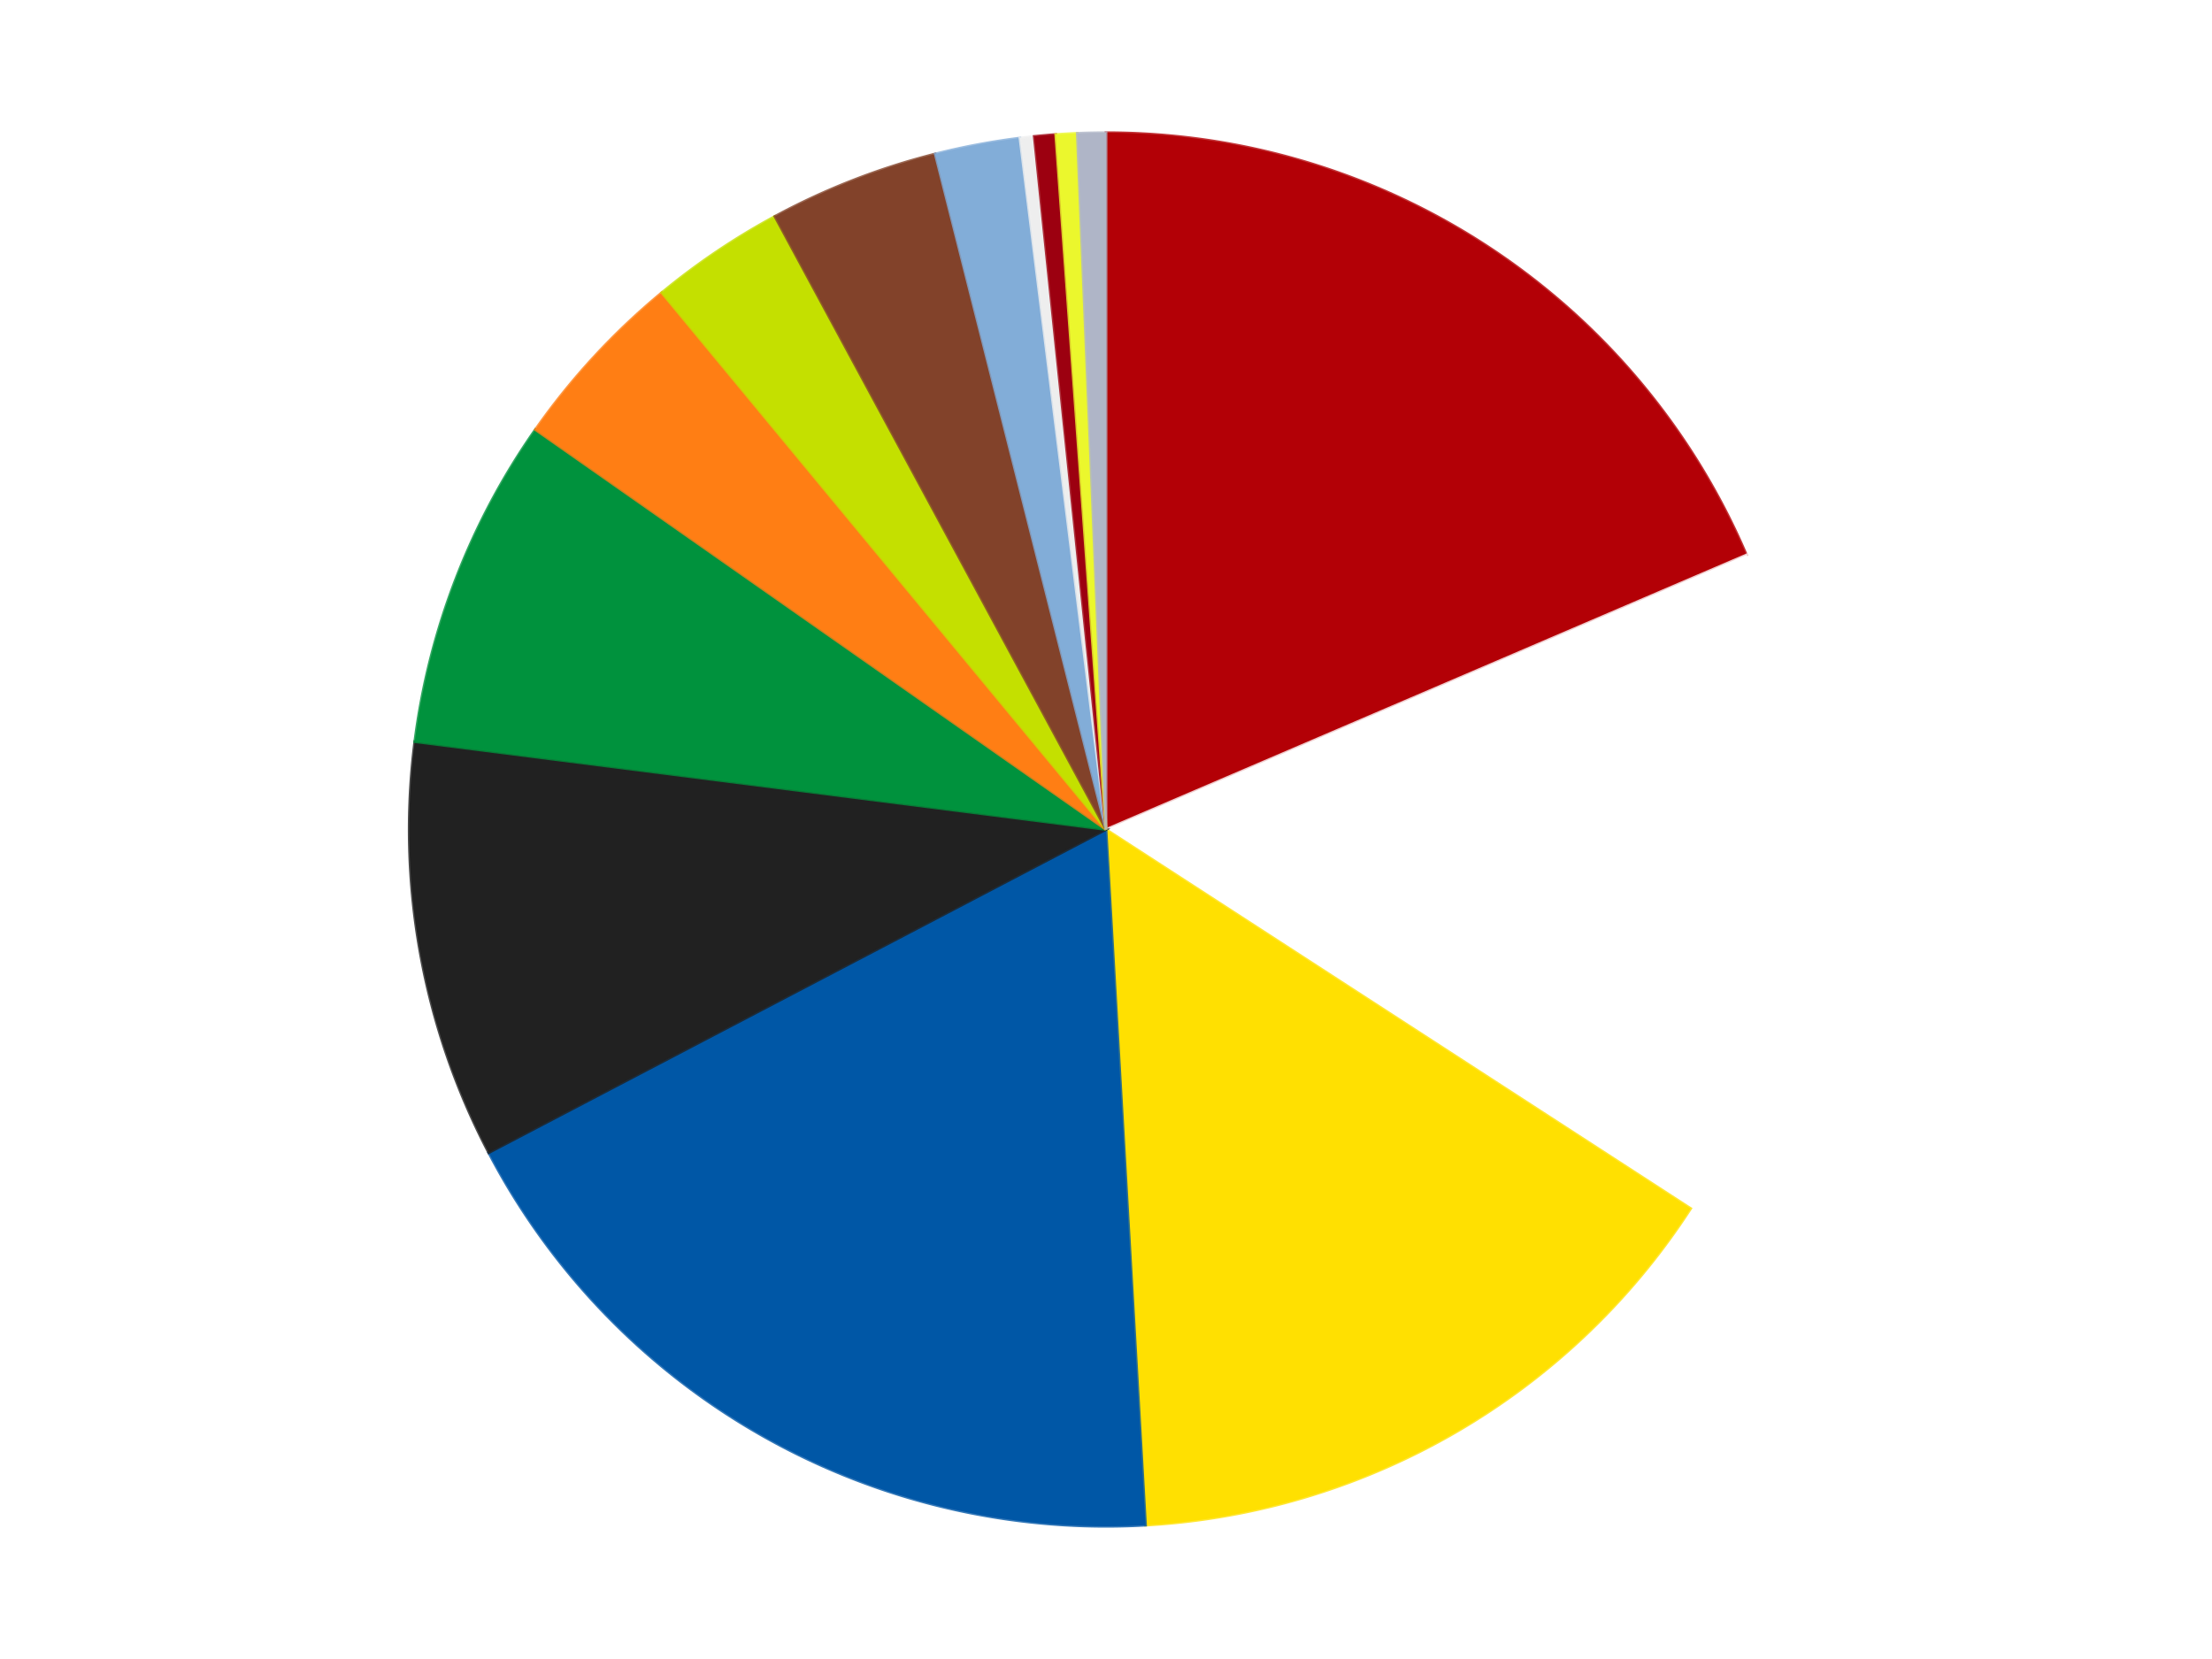 <?xml version='1.0' encoding='utf-8'?>
<svg xmlns="http://www.w3.org/2000/svg" xmlns:xlink="http://www.w3.org/1999/xlink" id="chart-9e48c759-bb19-49ef-8767-0d268fbf52ac" class="pygal-chart" viewBox="0 0 800 600"><!--Generated with pygal 3.0.4 (lxml) ©Kozea 2012-2016 on 2024-07-03--><!--http://pygal.org--><!--http://github.com/Kozea/pygal--><defs><style type="text/css">#chart-9e48c759-bb19-49ef-8767-0d268fbf52ac{-webkit-user-select:none;-webkit-font-smoothing:antialiased;font-family:Consolas,"Liberation Mono",Menlo,Courier,monospace}#chart-9e48c759-bb19-49ef-8767-0d268fbf52ac .title{font-family:Consolas,"Liberation Mono",Menlo,Courier,monospace;font-size:16px}#chart-9e48c759-bb19-49ef-8767-0d268fbf52ac .legends .legend text{font-family:Consolas,"Liberation Mono",Menlo,Courier,monospace;font-size:14px}#chart-9e48c759-bb19-49ef-8767-0d268fbf52ac .axis text{font-family:Consolas,"Liberation Mono",Menlo,Courier,monospace;font-size:10px}#chart-9e48c759-bb19-49ef-8767-0d268fbf52ac .axis text.major{font-family:Consolas,"Liberation Mono",Menlo,Courier,monospace;font-size:10px}#chart-9e48c759-bb19-49ef-8767-0d268fbf52ac .text-overlay text.value{font-family:Consolas,"Liberation Mono",Menlo,Courier,monospace;font-size:16px}#chart-9e48c759-bb19-49ef-8767-0d268fbf52ac .text-overlay text.label{font-family:Consolas,"Liberation Mono",Menlo,Courier,monospace;font-size:10px}#chart-9e48c759-bb19-49ef-8767-0d268fbf52ac .tooltip{font-family:Consolas,"Liberation Mono",Menlo,Courier,monospace;font-size:14px}#chart-9e48c759-bb19-49ef-8767-0d268fbf52ac text.no_data{font-family:Consolas,"Liberation Mono",Menlo,Courier,monospace;font-size:64px}
#chart-9e48c759-bb19-49ef-8767-0d268fbf52ac{background-color:transparent}#chart-9e48c759-bb19-49ef-8767-0d268fbf52ac path,#chart-9e48c759-bb19-49ef-8767-0d268fbf52ac line,#chart-9e48c759-bb19-49ef-8767-0d268fbf52ac rect,#chart-9e48c759-bb19-49ef-8767-0d268fbf52ac circle{-webkit-transition:150ms;-moz-transition:150ms;transition:150ms}#chart-9e48c759-bb19-49ef-8767-0d268fbf52ac .graph &gt; .background{fill:transparent}#chart-9e48c759-bb19-49ef-8767-0d268fbf52ac .plot &gt; .background{fill:transparent}#chart-9e48c759-bb19-49ef-8767-0d268fbf52ac .graph{fill:rgba(0,0,0,.87)}#chart-9e48c759-bb19-49ef-8767-0d268fbf52ac text.no_data{fill:rgba(0,0,0,1)}#chart-9e48c759-bb19-49ef-8767-0d268fbf52ac .title{fill:rgba(0,0,0,1)}#chart-9e48c759-bb19-49ef-8767-0d268fbf52ac .legends .legend text{fill:rgba(0,0,0,.87)}#chart-9e48c759-bb19-49ef-8767-0d268fbf52ac .legends .legend:hover text{fill:rgba(0,0,0,1)}#chart-9e48c759-bb19-49ef-8767-0d268fbf52ac .axis .line{stroke:rgba(0,0,0,1)}#chart-9e48c759-bb19-49ef-8767-0d268fbf52ac .axis .guide.line{stroke:rgba(0,0,0,.54)}#chart-9e48c759-bb19-49ef-8767-0d268fbf52ac .axis .major.line{stroke:rgba(0,0,0,.87)}#chart-9e48c759-bb19-49ef-8767-0d268fbf52ac .axis text.major{fill:rgba(0,0,0,1)}#chart-9e48c759-bb19-49ef-8767-0d268fbf52ac .axis.y .guides:hover .guide.line,#chart-9e48c759-bb19-49ef-8767-0d268fbf52ac .line-graph .axis.x .guides:hover .guide.line,#chart-9e48c759-bb19-49ef-8767-0d268fbf52ac .stackedline-graph .axis.x .guides:hover .guide.line,#chart-9e48c759-bb19-49ef-8767-0d268fbf52ac .xy-graph .axis.x .guides:hover .guide.line{stroke:rgba(0,0,0,1)}#chart-9e48c759-bb19-49ef-8767-0d268fbf52ac .axis .guides:hover text{fill:rgba(0,0,0,1)}#chart-9e48c759-bb19-49ef-8767-0d268fbf52ac .reactive{fill-opacity:1.0;stroke-opacity:.8;stroke-width:1}#chart-9e48c759-bb19-49ef-8767-0d268fbf52ac .ci{stroke:rgba(0,0,0,.87)}#chart-9e48c759-bb19-49ef-8767-0d268fbf52ac .reactive.active,#chart-9e48c759-bb19-49ef-8767-0d268fbf52ac .active .reactive{fill-opacity:0.6;stroke-opacity:.9;stroke-width:4}#chart-9e48c759-bb19-49ef-8767-0d268fbf52ac .ci .reactive.active{stroke-width:1.5}#chart-9e48c759-bb19-49ef-8767-0d268fbf52ac .series text{fill:rgba(0,0,0,1)}#chart-9e48c759-bb19-49ef-8767-0d268fbf52ac .tooltip rect{fill:transparent;stroke:rgba(0,0,0,1);-webkit-transition:opacity 150ms;-moz-transition:opacity 150ms;transition:opacity 150ms}#chart-9e48c759-bb19-49ef-8767-0d268fbf52ac .tooltip .label{fill:rgba(0,0,0,.87)}#chart-9e48c759-bb19-49ef-8767-0d268fbf52ac .tooltip .label{fill:rgba(0,0,0,.87)}#chart-9e48c759-bb19-49ef-8767-0d268fbf52ac .tooltip .legend{font-size:.8em;fill:rgba(0,0,0,.54)}#chart-9e48c759-bb19-49ef-8767-0d268fbf52ac .tooltip .x_label{font-size:.6em;fill:rgba(0,0,0,1)}#chart-9e48c759-bb19-49ef-8767-0d268fbf52ac .tooltip .xlink{font-size:.5em;text-decoration:underline}#chart-9e48c759-bb19-49ef-8767-0d268fbf52ac .tooltip .value{font-size:1.5em}#chart-9e48c759-bb19-49ef-8767-0d268fbf52ac .bound{font-size:.5em}#chart-9e48c759-bb19-49ef-8767-0d268fbf52ac .max-value{font-size:.75em;fill:rgba(0,0,0,.54)}#chart-9e48c759-bb19-49ef-8767-0d268fbf52ac .map-element{fill:transparent;stroke:rgba(0,0,0,.54) !important}#chart-9e48c759-bb19-49ef-8767-0d268fbf52ac .map-element .reactive{fill-opacity:inherit;stroke-opacity:inherit}#chart-9e48c759-bb19-49ef-8767-0d268fbf52ac .color-0,#chart-9e48c759-bb19-49ef-8767-0d268fbf52ac .color-0 a:visited{stroke:#F44336;fill:#F44336}#chart-9e48c759-bb19-49ef-8767-0d268fbf52ac .color-1,#chart-9e48c759-bb19-49ef-8767-0d268fbf52ac .color-1 a:visited{stroke:#3F51B5;fill:#3F51B5}#chart-9e48c759-bb19-49ef-8767-0d268fbf52ac .color-2,#chart-9e48c759-bb19-49ef-8767-0d268fbf52ac .color-2 a:visited{stroke:#009688;fill:#009688}#chart-9e48c759-bb19-49ef-8767-0d268fbf52ac .color-3,#chart-9e48c759-bb19-49ef-8767-0d268fbf52ac .color-3 a:visited{stroke:#FFC107;fill:#FFC107}#chart-9e48c759-bb19-49ef-8767-0d268fbf52ac .color-4,#chart-9e48c759-bb19-49ef-8767-0d268fbf52ac .color-4 a:visited{stroke:#FF5722;fill:#FF5722}#chart-9e48c759-bb19-49ef-8767-0d268fbf52ac .color-5,#chart-9e48c759-bb19-49ef-8767-0d268fbf52ac .color-5 a:visited{stroke:#9C27B0;fill:#9C27B0}#chart-9e48c759-bb19-49ef-8767-0d268fbf52ac .color-6,#chart-9e48c759-bb19-49ef-8767-0d268fbf52ac .color-6 a:visited{stroke:#03A9F4;fill:#03A9F4}#chart-9e48c759-bb19-49ef-8767-0d268fbf52ac .color-7,#chart-9e48c759-bb19-49ef-8767-0d268fbf52ac .color-7 a:visited{stroke:#8BC34A;fill:#8BC34A}#chart-9e48c759-bb19-49ef-8767-0d268fbf52ac .color-8,#chart-9e48c759-bb19-49ef-8767-0d268fbf52ac .color-8 a:visited{stroke:#FF9800;fill:#FF9800}#chart-9e48c759-bb19-49ef-8767-0d268fbf52ac .color-9,#chart-9e48c759-bb19-49ef-8767-0d268fbf52ac .color-9 a:visited{stroke:#E91E63;fill:#E91E63}#chart-9e48c759-bb19-49ef-8767-0d268fbf52ac .color-10,#chart-9e48c759-bb19-49ef-8767-0d268fbf52ac .color-10 a:visited{stroke:#2196F3;fill:#2196F3}#chart-9e48c759-bb19-49ef-8767-0d268fbf52ac .color-11,#chart-9e48c759-bb19-49ef-8767-0d268fbf52ac .color-11 a:visited{stroke:#4CAF50;fill:#4CAF50}#chart-9e48c759-bb19-49ef-8767-0d268fbf52ac .color-12,#chart-9e48c759-bb19-49ef-8767-0d268fbf52ac .color-12 a:visited{stroke:#FFEB3B;fill:#FFEB3B}#chart-9e48c759-bb19-49ef-8767-0d268fbf52ac .color-13,#chart-9e48c759-bb19-49ef-8767-0d268fbf52ac .color-13 a:visited{stroke:#673AB7;fill:#673AB7}#chart-9e48c759-bb19-49ef-8767-0d268fbf52ac .text-overlay .color-0 text{fill:black}#chart-9e48c759-bb19-49ef-8767-0d268fbf52ac .text-overlay .color-1 text{fill:black}#chart-9e48c759-bb19-49ef-8767-0d268fbf52ac .text-overlay .color-2 text{fill:black}#chart-9e48c759-bb19-49ef-8767-0d268fbf52ac .text-overlay .color-3 text{fill:black}#chart-9e48c759-bb19-49ef-8767-0d268fbf52ac .text-overlay .color-4 text{fill:black}#chart-9e48c759-bb19-49ef-8767-0d268fbf52ac .text-overlay .color-5 text{fill:black}#chart-9e48c759-bb19-49ef-8767-0d268fbf52ac .text-overlay .color-6 text{fill:black}#chart-9e48c759-bb19-49ef-8767-0d268fbf52ac .text-overlay .color-7 text{fill:black}#chart-9e48c759-bb19-49ef-8767-0d268fbf52ac .text-overlay .color-8 text{fill:black}#chart-9e48c759-bb19-49ef-8767-0d268fbf52ac .text-overlay .color-9 text{fill:black}#chart-9e48c759-bb19-49ef-8767-0d268fbf52ac .text-overlay .color-10 text{fill:black}#chart-9e48c759-bb19-49ef-8767-0d268fbf52ac .text-overlay .color-11 text{fill:black}#chart-9e48c759-bb19-49ef-8767-0d268fbf52ac .text-overlay .color-12 text{fill:black}#chart-9e48c759-bb19-49ef-8767-0d268fbf52ac .text-overlay .color-13 text{fill:black}
#chart-9e48c759-bb19-49ef-8767-0d268fbf52ac text.no_data{text-anchor:middle}#chart-9e48c759-bb19-49ef-8767-0d268fbf52ac .guide.line{fill:none}#chart-9e48c759-bb19-49ef-8767-0d268fbf52ac .centered{text-anchor:middle}#chart-9e48c759-bb19-49ef-8767-0d268fbf52ac .title{text-anchor:middle}#chart-9e48c759-bb19-49ef-8767-0d268fbf52ac .legends .legend text{fill-opacity:1}#chart-9e48c759-bb19-49ef-8767-0d268fbf52ac .axis.x text{text-anchor:middle}#chart-9e48c759-bb19-49ef-8767-0d268fbf52ac .axis.x:not(.web) text[transform]{text-anchor:start}#chart-9e48c759-bb19-49ef-8767-0d268fbf52ac .axis.x:not(.web) text[transform].backwards{text-anchor:end}#chart-9e48c759-bb19-49ef-8767-0d268fbf52ac .axis.y text{text-anchor:end}#chart-9e48c759-bb19-49ef-8767-0d268fbf52ac .axis.y text[transform].backwards{text-anchor:start}#chart-9e48c759-bb19-49ef-8767-0d268fbf52ac .axis.y2 text{text-anchor:start}#chart-9e48c759-bb19-49ef-8767-0d268fbf52ac .axis.y2 text[transform].backwards{text-anchor:end}#chart-9e48c759-bb19-49ef-8767-0d268fbf52ac .axis .guide.line{stroke-dasharray:4,4;stroke:black}#chart-9e48c759-bb19-49ef-8767-0d268fbf52ac .axis .major.guide.line{stroke-dasharray:6,6;stroke:black}#chart-9e48c759-bb19-49ef-8767-0d268fbf52ac .horizontal .axis.y .guide.line,#chart-9e48c759-bb19-49ef-8767-0d268fbf52ac .horizontal .axis.y2 .guide.line,#chart-9e48c759-bb19-49ef-8767-0d268fbf52ac .vertical .axis.x .guide.line{opacity:0}#chart-9e48c759-bb19-49ef-8767-0d268fbf52ac .horizontal .axis.always_show .guide.line,#chart-9e48c759-bb19-49ef-8767-0d268fbf52ac .vertical .axis.always_show .guide.line{opacity:1 !important}#chart-9e48c759-bb19-49ef-8767-0d268fbf52ac .axis.y .guides:hover .guide.line,#chart-9e48c759-bb19-49ef-8767-0d268fbf52ac .axis.y2 .guides:hover .guide.line,#chart-9e48c759-bb19-49ef-8767-0d268fbf52ac .axis.x .guides:hover .guide.line{opacity:1}#chart-9e48c759-bb19-49ef-8767-0d268fbf52ac .axis .guides:hover text{opacity:1}#chart-9e48c759-bb19-49ef-8767-0d268fbf52ac .nofill{fill:none}#chart-9e48c759-bb19-49ef-8767-0d268fbf52ac .subtle-fill{fill-opacity:.2}#chart-9e48c759-bb19-49ef-8767-0d268fbf52ac .dot{stroke-width:1px;fill-opacity:1;stroke-opacity:1}#chart-9e48c759-bb19-49ef-8767-0d268fbf52ac .dot.active{stroke-width:5px}#chart-9e48c759-bb19-49ef-8767-0d268fbf52ac .dot.negative{fill:transparent}#chart-9e48c759-bb19-49ef-8767-0d268fbf52ac text,#chart-9e48c759-bb19-49ef-8767-0d268fbf52ac tspan{stroke:none !important}#chart-9e48c759-bb19-49ef-8767-0d268fbf52ac .series text.active{opacity:1}#chart-9e48c759-bb19-49ef-8767-0d268fbf52ac .tooltip rect{fill-opacity:.95;stroke-width:.5}#chart-9e48c759-bb19-49ef-8767-0d268fbf52ac .tooltip text{fill-opacity:1}#chart-9e48c759-bb19-49ef-8767-0d268fbf52ac .showable{visibility:hidden}#chart-9e48c759-bb19-49ef-8767-0d268fbf52ac .showable.shown{visibility:visible}#chart-9e48c759-bb19-49ef-8767-0d268fbf52ac .gauge-background{fill:rgba(229,229,229,1);stroke:none}#chart-9e48c759-bb19-49ef-8767-0d268fbf52ac .bg-lines{stroke:transparent;stroke-width:2px}</style><script type="text/javascript">window.pygal = window.pygal || {};window.pygal.config = window.pygal.config || {};window.pygal.config['9e48c759-bb19-49ef-8767-0d268fbf52ac'] = {"allow_interruptions": false, "box_mode": "extremes", "classes": ["pygal-chart"], "css": ["file://style.css", "file://graph.css"], "defs": [], "disable_xml_declaration": false, "dots_size": 2.5, "dynamic_print_values": false, "explicit_size": false, "fill": false, "force_uri_protocol": "https", "formatter": null, "half_pie": false, "height": 600, "include_x_axis": false, "inner_radius": 0, "interpolate": null, "interpolation_parameters": {}, "interpolation_precision": 250, "inverse_y_axis": false, "js": ["//kozea.github.io/pygal.js/2.0.x/pygal-tooltips.min.js"], "legend_at_bottom": false, "legend_at_bottom_columns": null, "legend_box_size": 12, "logarithmic": false, "margin": 20, "margin_bottom": null, "margin_left": null, "margin_right": null, "margin_top": null, "max_scale": 16, "min_scale": 4, "missing_value_fill_truncation": "x", "no_data_text": "No data", "no_prefix": false, "order_min": null, "pretty_print": false, "print_labels": false, "print_values": false, "print_values_position": "center", "print_zeroes": true, "range": null, "rounded_bars": null, "secondary_range": null, "show_dots": true, "show_legend": false, "show_minor_x_labels": true, "show_minor_y_labels": true, "show_only_major_dots": false, "show_x_guides": false, "show_x_labels": true, "show_y_guides": true, "show_y_labels": true, "spacing": 10, "stack_from_top": false, "strict": false, "stroke": true, "stroke_style": null, "style": {"background": "transparent", "ci_colors": [], "colors": ["#F44336", "#3F51B5", "#009688", "#FFC107", "#FF5722", "#9C27B0", "#03A9F4", "#8BC34A", "#FF9800", "#E91E63", "#2196F3", "#4CAF50", "#FFEB3B", "#673AB7", "#00BCD4", "#CDDC39", "#9E9E9E", "#607D8B"], "dot_opacity": "1", "font_family": "Consolas, \"Liberation Mono\", Menlo, Courier, monospace", "foreground": "rgba(0, 0, 0, .87)", "foreground_strong": "rgba(0, 0, 0, 1)", "foreground_subtle": "rgba(0, 0, 0, .54)", "guide_stroke_color": "black", "guide_stroke_dasharray": "4,4", "label_font_family": "Consolas, \"Liberation Mono\", Menlo, Courier, monospace", "label_font_size": 10, "legend_font_family": "Consolas, \"Liberation Mono\", Menlo, Courier, monospace", "legend_font_size": 14, "major_guide_stroke_color": "black", "major_guide_stroke_dasharray": "6,6", "major_label_font_family": "Consolas, \"Liberation Mono\", Menlo, Courier, monospace", "major_label_font_size": 10, "no_data_font_family": "Consolas, \"Liberation Mono\", Menlo, Courier, monospace", "no_data_font_size": 64, "opacity": "1.0", "opacity_hover": "0.6", "plot_background": "transparent", "stroke_opacity": ".8", "stroke_opacity_hover": ".9", "stroke_width": "1", "stroke_width_hover": "4", "title_font_family": "Consolas, \"Liberation Mono\", Menlo, Courier, monospace", "title_font_size": 16, "tooltip_font_family": "Consolas, \"Liberation Mono\", Menlo, Courier, monospace", "tooltip_font_size": 14, "transition": "150ms", "value_background": "rgba(229, 229, 229, 1)", "value_colors": [], "value_font_family": "Consolas, \"Liberation Mono\", Menlo, Courier, monospace", "value_font_size": 16, "value_label_font_family": "Consolas, \"Liberation Mono\", Menlo, Courier, monospace", "value_label_font_size": 10}, "title": null, "tooltip_border_radius": 0, "tooltip_fancy_mode": true, "truncate_label": null, "truncate_legend": null, "width": 800, "x_label_rotation": 0, "x_labels": null, "x_labels_major": null, "x_labels_major_count": null, "x_labels_major_every": null, "x_title": null, "xrange": null, "y_label_rotation": 0, "y_labels": null, "y_labels_major": null, "y_labels_major_count": null, "y_labels_major_every": null, "y_title": null, "zero": 0, "legends": ["Red", "White", "Yellow", "Blue", "Black", "Green", "Orange", "Lime", "Reddish Brown", "Medium Blue", "Trans-Clear", "Trans-Red", "Trans-Yellow", "Light Bluish Gray"]}</script><script type="text/javascript" xlink:href="https://kozea.github.io/pygal.js/2.0.x/pygal-tooltips.min.js"/></defs><title>Pygal</title><g class="graph pie-graph vertical"><rect x="0" y="0" width="800" height="600" class="background"/><g transform="translate(20, 20)" class="plot"><rect x="0" y="0" width="760" height="560" class="background"/><g class="series serie-0 color-0"><g class="slices"><g class="slice" style="fill: #B30006; stroke: #B30006"><path d="M380 28 A252 252 0 0 1 611.619 180.719 L380 280 A0 0 0 0 0 380 280 z" class="slice reactive tooltip-trigger"/><desc class="value">113</desc><desc class="x centered">449.3587644460317</desc><desc class="y centered">174.80797656419054</desc></g></g></g><g class="series serie-1 color-1"><g class="slices"><g class="slice" style="fill: #FFFFFF; stroke: #FFFFFF"><path d="M611.619 180.719 A252 252 0 0 1 591.451 417.085 L380 280 A0 0 0 0 0 380 280 z" class="slice reactive tooltip-trigger"/><desc class="value">95</desc><desc class="x centered">505.5438461128351</desc><desc class="y centered">290.7118020517917</desc></g></g></g><g class="series serie-2 color-2"><g class="slices"><g class="slice" style="fill: #FFE001; stroke: #FFE001"><path d="M591.451 417.085 A252 252 0 0 1 394.292 531.594 L380 280 A0 0 0 0 0 380 280 z" class="slice reactive tooltip-trigger"/><desc class="value">91</desc><desc class="x centered">443.2812417499885</desc><desc class="y centered">388.9563419107833</desc></g></g></g><g class="series serie-3 color-3"><g class="slices"><g class="slice" style="fill: #0057A6; stroke: #0057A6"><path d="M394.292 531.594 A252 252 0 0 1 156.749 396.889 L380 280 A0 0 0 0 0 380 280 z" class="slice reactive tooltip-trigger"/><desc class="value">111</desc><desc class="x centered">317.8462325129135</desc><desc class="y centered">389.6034177713505</desc></g></g></g><g class="series serie-4 color-4"><g class="slices"><g class="slice" style="fill: #212121; stroke: #212121"><path d="M156.749 396.889 A252 252 0 0 1 130.01 248.235 L380 280 A0 0 0 0 0 380 280 z" class="slice reactive tooltip-trigger"/><desc class="value">59</desc><desc class="x centered">255.99020253718226</desc><desc class="y centered">302.3062801298406</desc></g></g></g><g class="series serie-5 color-5"><g class="slices"><g class="slice" style="fill: #00923D; stroke: #00923D"><path d="M130.01 248.235 A252 252 0 0 1 173.636 135.37 L380 280 A0 0 0 0 0 380 280 z" class="slice reactive tooltip-trigger"/><desc class="value">47</desc><desc class="x centered">262.4740032667986</desc><desc class="y centered">234.5726944243053</desc></g></g></g><g class="series serie-6 color-6"><g class="slices"><g class="slice" style="fill: #FF7E14; stroke: #FF7E14"><path d="M173.636 135.37 A252 252 0 0 1 219.349 85.847 L380 280 A0 0 0 0 0 380 280 z" class="slice reactive tooltip-trigger"/><desc class="value">26</desc><desc class="x centered">287.4147207042453</desc><desc class="y centered">194.53675610107524</desc></g></g></g><g class="series serie-7 color-7"><g class="slices"><g class="slice" style="fill: #C4E000; stroke: #C4E000"><path d="M219.349 85.847 A252 252 0 0 1 260.242 58.275 L380 280 A0 0 0 0 0 380 280 z" class="slice reactive tooltip-trigger"/><desc class="value">19</desc><desc class="x centered">309.5596572618235</desc><desc class="y centered">175.5291518416347</desc></g></g></g><g class="series serie-8 color-8"><g class="slices"><g class="slice" style="fill: #82422A; stroke: #82422A"><path d="M260.242 58.275 A252 252 0 0 1 318.237 35.686 L380 280 A0 0 0 0 0 380 280 z" class="slice reactive tooltip-trigger"/><desc class="value">24</desc><desc class="x centered">334.2697105596737</desc><desc class="y centered">162.59156492098202</desc></g></g></g><g class="series serie-9 color-9"><g class="slices"><g class="slice" style="fill: #82ADD8; stroke: #82ADD8"><path d="M318.237 35.686 A252 252 0 0 1 348.88 29.929 L380 280 A0 0 0 0 0 380 280 z" class="slice reactive tooltip-trigger"/><desc class="value">12</desc><desc class="x centered">356.7348202237363</desc><desc class="y centered">156.16651741157352</desc></g></g></g><g class="series serie-10 color-10"><g class="slices"><g class="slice" style="fill: #EEEEEE; stroke: #EEEEEE"><path d="M348.88 29.929 A252 252 0 0 1 354.047 29.34 L380 280 A0 0 0 0 0 380 280 z" class="slice reactive tooltip-trigger"/><desc class="value">2</desc><desc class="x centered">365.73101335766177</desc><desc class="y centered">154.81055947005444</desc></g></g></g><g class="series serie-11 color-11"><g class="slices"><g class="slice" style="fill: #9C0010; stroke: #9C0010"><path d="M354.047 29.34 A252 252 0 0 1 361.816 28.657 L380 280 A0 0 0 0 0 380 280 z" class="slice reactive tooltip-trigger"/><desc class="value">3</desc><desc class="x centered">368.9644181552456</desc><desc class="y centered">154.4842004632575</desc></g></g></g><g class="series serie-12 color-12"><g class="slices"><g class="slice" style="fill: #EBF72D; stroke: #EBF72D"><path d="M361.816 28.657 A252 252 0 0 1 369.603 28.215 L380 280 A0 0 0 0 0 380 280 z" class="slice reactive tooltip-trigger"/><desc class="value">3</desc><desc class="x centered">372.8540048549253</desc><desc class="y centered">154.20280307818234</desc></g></g></g><g class="series serie-13 color-13"><g class="slices"><g class="slice" style="fill: #AFB5C7; stroke: #AFB5C7"><path d="M369.603 28.215 A252 252 0 0 1 380 28 L380 280 A0 0 0 0 0 380 280 z" class="slice reactive tooltip-trigger"/><desc class="value">4</desc><desc class="x centered">377.4002457485448</desc><desc class="y centered">154.02682318115478</desc></g></g></g></g><g class="titles"/><g transform="translate(20, 20)" class="plot overlay"><g class="series serie-0 color-0"/><g class="series serie-1 color-1"/><g class="series serie-2 color-2"/><g class="series serie-3 color-3"/><g class="series serie-4 color-4"/><g class="series serie-5 color-5"/><g class="series serie-6 color-6"/><g class="series serie-7 color-7"/><g class="series serie-8 color-8"/><g class="series serie-9 color-9"/><g class="series serie-10 color-10"/><g class="series serie-11 color-11"/><g class="series serie-12 color-12"/><g class="series serie-13 color-13"/></g><g transform="translate(20, 20)" class="plot text-overlay"><g class="series serie-0 color-0"/><g class="series serie-1 color-1"/><g class="series serie-2 color-2"/><g class="series serie-3 color-3"/><g class="series serie-4 color-4"/><g class="series serie-5 color-5"/><g class="series serie-6 color-6"/><g class="series serie-7 color-7"/><g class="series serie-8 color-8"/><g class="series serie-9 color-9"/><g class="series serie-10 color-10"/><g class="series serie-11 color-11"/><g class="series serie-12 color-12"/><g class="series serie-13 color-13"/></g><g transform="translate(20, 20)" class="plot tooltip-overlay"><g transform="translate(0 0)" style="opacity: 0" class="tooltip"><rect rx="0" ry="0" width="0" height="0" class="tooltip-box"/><g class="text"/></g></g></g></svg>